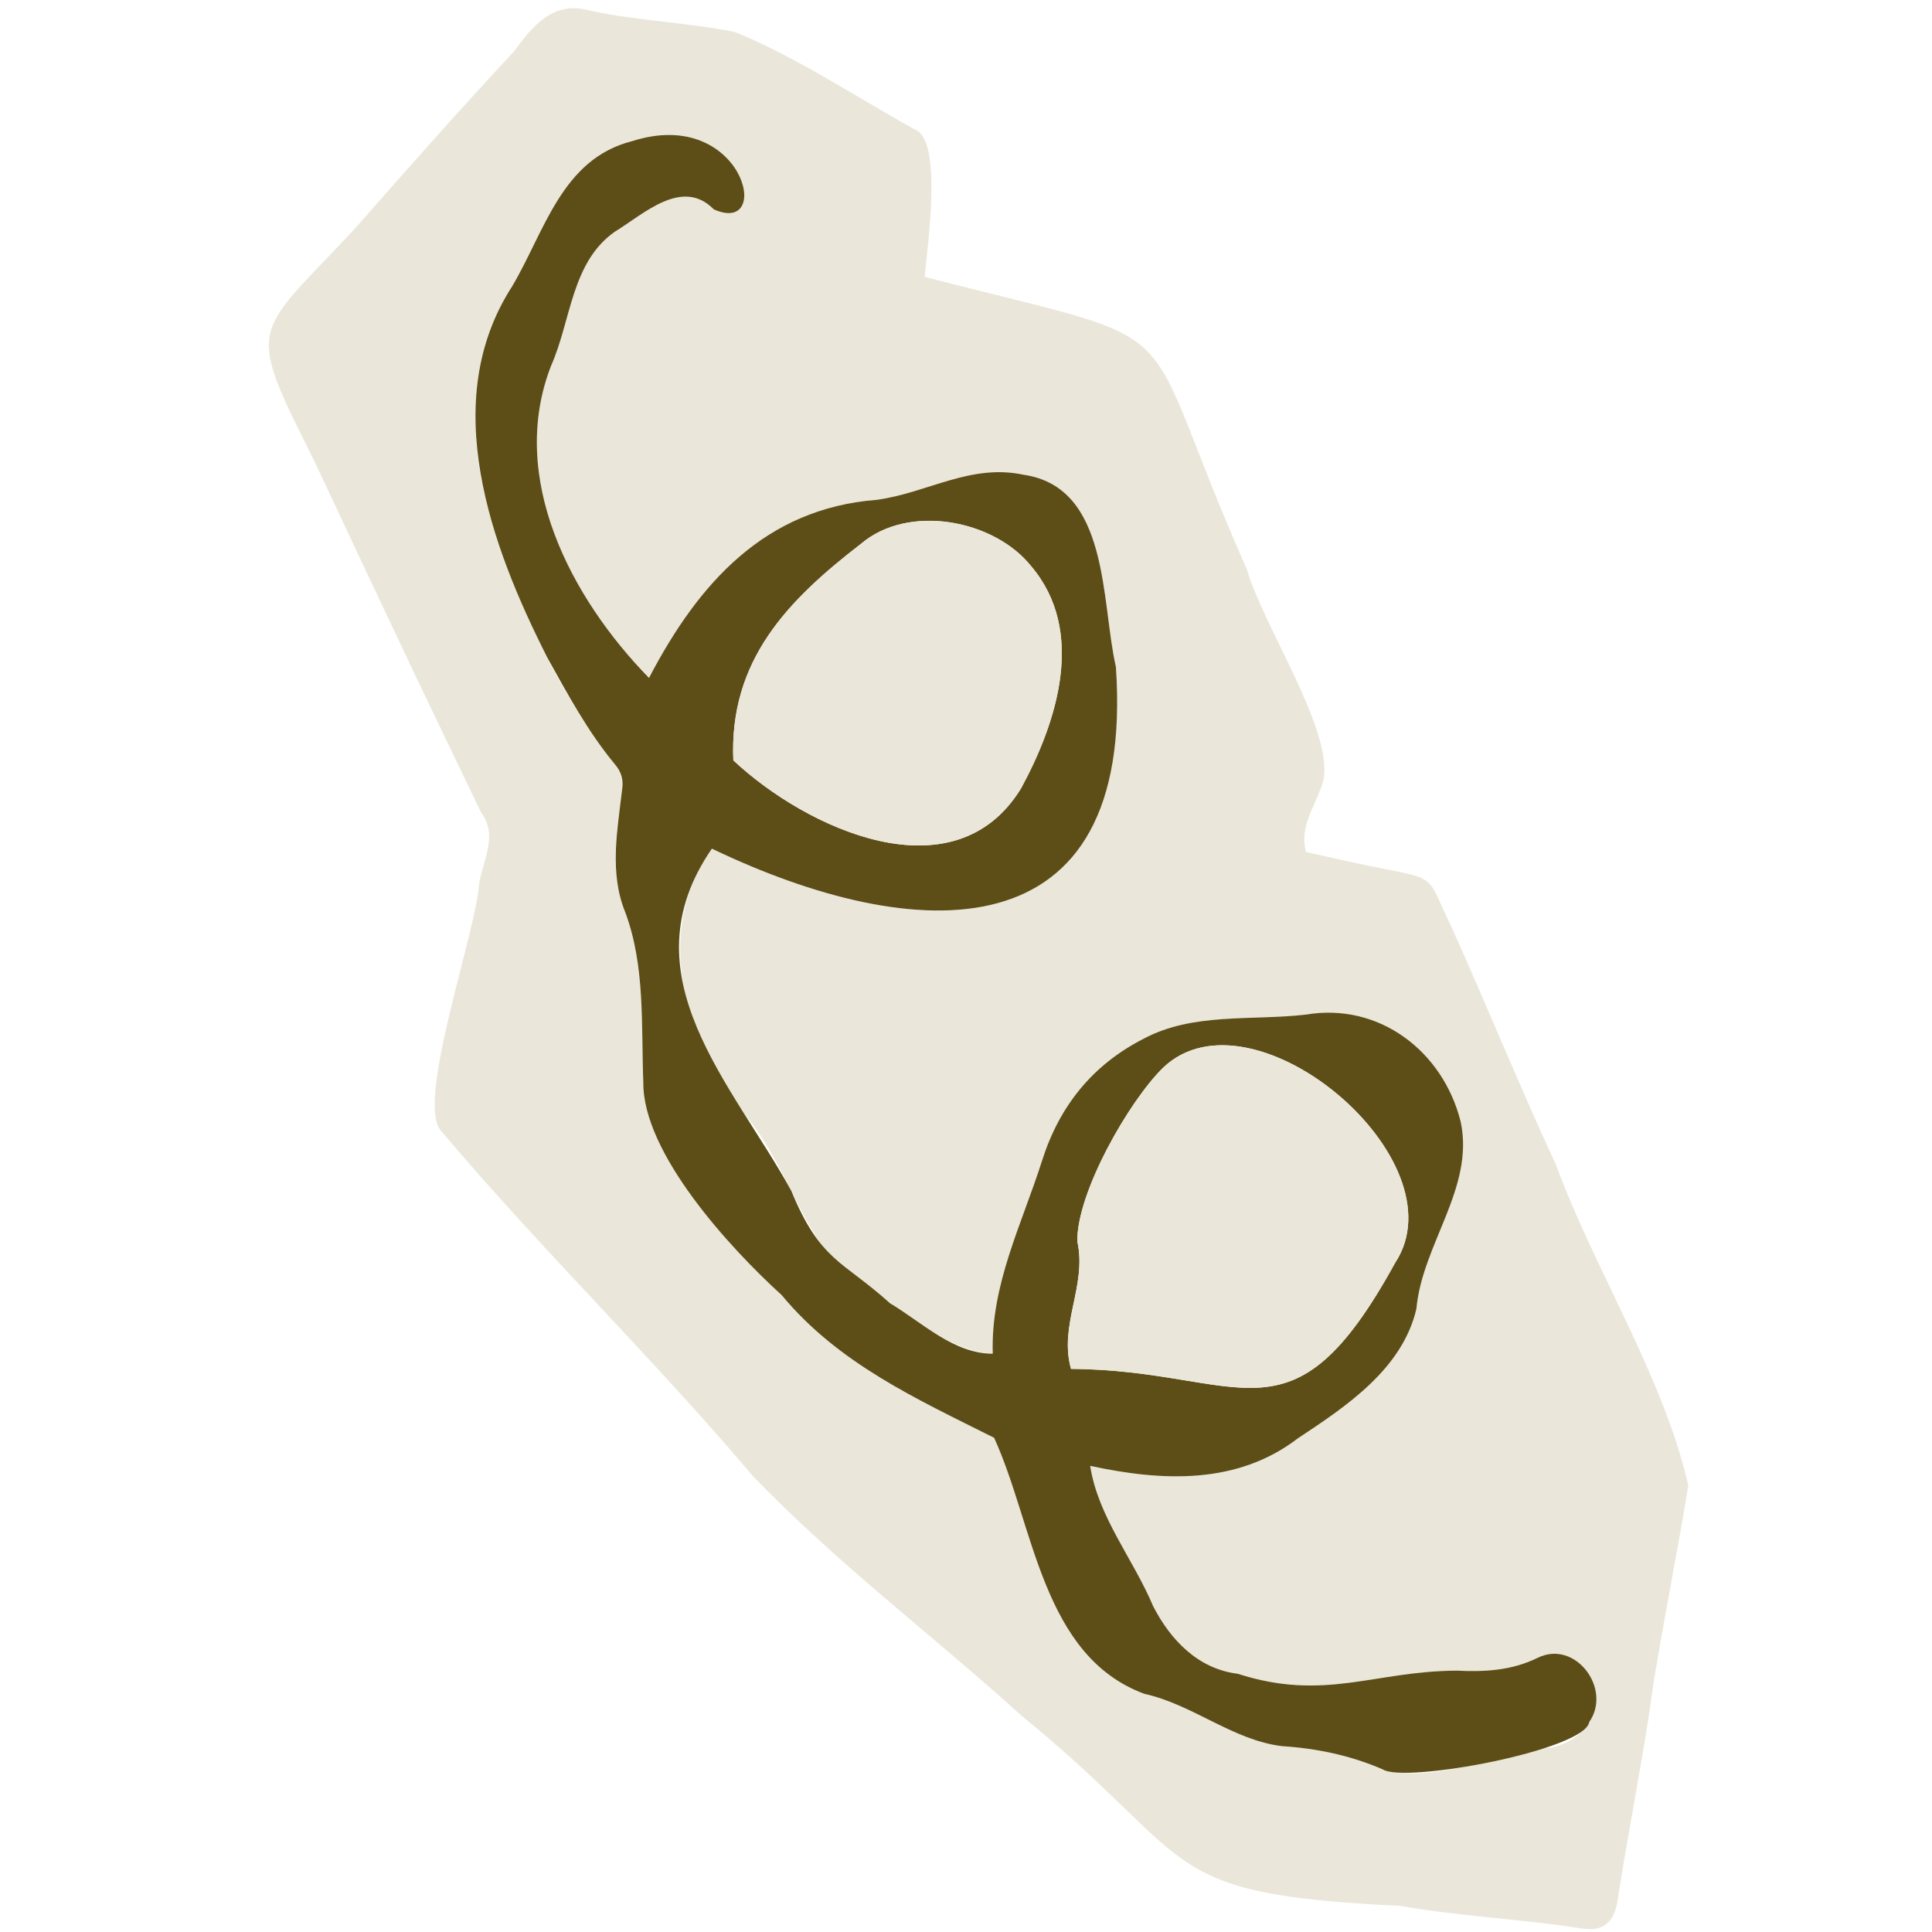 <?xml version="1.0" encoding="UTF-8"?> <svg xmlns="http://www.w3.org/2000/svg" xmlns:xlink="http://www.w3.org/1999/xlink" width="1000" zoomAndPan="magnify" viewBox="0 0 750 750" height="1000" preserveAspectRatio="xMidYMid meet" version="1.0"><defs><clipPath id="013cbc81d5"><path d="M 104 3 L 655.688 3 L 655.688 749 L 104 749 Z M 104 3 " clip-rule="nonzero"></path></clipPath></defs><g clip-path="url(#013cbc81d5)"><path fill="#eae7da" d="M 358.969 107.469 C 468.004 135.703 438.562 118.312 483.992 220.922 C 490.211 242.668 517.668 283.621 513.777 302.77 C 511.301 312.195 504.039 320.504 507.035 330.75 C 515.477 332.598 524.305 334.688 533.211 336.461 C 558.637 341.504 553.492 339.387 563.293 359.461 C 577.117 390.121 589.75 421.383 603.934 451.926 C 619.398 493.805 645.336 533.508 655.418 576.582 C 651.254 602.145 646.094 627.543 641.949 653.121 C 638.117 681.441 632.301 709.438 627.961 737.668 C 626.574 746.469 622.398 749.973 613.805 748.602 C 590.438 744.945 566.828 743.961 543.531 739.859 C 447.469 735.281 466.453 723.039 396.672 666.141 C 362.113 634.82 324.621 606.676 292.27 573.016 C 253.492 527.168 210.199 485.172 171.539 439.383 C 160.742 429.168 184.785 362.324 186.008 342.891 C 187.648 333.539 193.375 324.113 186.781 315.477 C 177.344 295.789 167.828 276.117 158.461 256.387 C 146.156 230.438 133.957 204.426 121.758 178.414 C 94.746 124.695 98.492 131.004 138.086 88.395 C 158.25 65.395 178.52 42.504 199.387 20.117 C 206.844 10.094 214.613 0.07 229.02 4.098 C 247.559 8.172 266.887 8.633 285.516 12.48 C 309.719 22.457 332.094 37.508 354.984 50.168 C 366.262 54.164 359.891 96.059 358.969 107.469 Z M 251.941 263.172 C 221.52 232.004 197.016 185.32 213.941 141.859 C 221.727 124.309 221.758 101.848 238.578 89.945 C 249.691 83.145 264.695 68.707 277.074 81.207 C 300.684 91.793 288.395 40.891 245.395 54.719 C 218.043 61.668 211.465 89.723 198.758 111.137 C 180.266 139.148 181.652 175.582 192.27 206.199 C 202.547 238.656 217.699 269.809 238.73 296.715 C 244.844 304.574 239.25 315.492 239.414 324.59 C 238.25 334.641 238.953 344.441 242.637 354.016 C 250.48 374.984 248.84 397.996 249.676 420.012 C 249.332 447.66 283.457 484.559 303.41 502.754 C 325.32 529.227 355.656 543.023 385.859 558.133 C 401.367 592.047 404.383 642.801 444.188 657.535 C 463.07 661.695 478.488 675.551 497.699 677.848 C 511.211 678.711 524.203 681.457 536.656 686.828 C 557.98 692.598 580.52 680.605 602.023 678.398 C 608.094 677.207 613.672 673.867 616.91 668.496 C 625.855 655.582 611.523 636.371 596.91 643.547 C 586.828 648.512 576.312 649.078 565.516 648.555 C 533.359 648.691 514.195 660.621 480.398 649.75 C 465.125 647.887 454.402 636.73 447.648 623.59 C 439.906 605.188 426.273 588.945 423.172 569.062 C 451.004 575.09 480.25 576.535 503.887 558.309 C 522.711 545.918 544.367 531.406 549.809 508.141 C 552.09 482.875 572.508 461.176 566.992 435.387 C 560.086 408.066 535.27 389.035 506.918 393.895 C 485.902 396.328 462.98 393 443.828 403.309 C 424.066 413.418 411.211 429.422 404.5 450.57 C 396.598 475.445 384.5 498.805 385.367 525.543 C 365.023 524.859 336.73 498.461 320.594 485.738 C 308.559 469.035 302.727 448.824 289.422 432.988 C 266.395 404.203 252.762 362.754 276.328 329.48 C 355.195 367.289 440.906 371.613 433.18 258.922 C 427.379 233.508 430.766 189.141 397.312 184.32 C 376.699 179.922 360.086 191.348 340.355 194.062 C 297.059 197.402 271.137 226.277 251.941 263.172 Z M 251.941 263.172 " fill-opacity="1" fill-rule="nonzero"></path></g><path fill="#5d4e17" d="M 251.941 263.172 C 271.168 226.277 297.043 197.387 340.371 194.031 C 360.102 191.332 376.73 179.879 397.328 184.293 C 430.809 189.125 427.363 233.465 433.195 258.895 C 440.938 371.598 355.195 367.246 276.344 329.453 C 242.426 378.73 284.383 420.684 307.172 462.277 C 318.477 489.586 326.648 489.004 345.543 505.945 C 357.984 513.402 370.168 525.469 385.379 525.516 C 384.531 498.773 396.609 475.434 404.531 450.539 C 411.242 429.379 424.098 413.391 443.859 403.277 C 463.008 392.973 485.934 396.297 506.945 393.867 C 535.297 389.035 560.145 408.02 567.02 435.371 C 572.539 461.16 552.121 482.875 549.84 508.125 C 544.395 531.391 522.738 545.887 503.918 558.297 C 480.266 576.504 451.031 575.074 423.203 569.047 C 426.289 588.914 439.953 605.188 447.676 623.574 C 454.449 636.715 465.156 647.871 480.43 649.734 C 514.27 660.621 533.344 648.676 565.543 648.543 C 576.328 649.078 586.84 648.512 596.938 643.547 C 611.523 636.371 625.93 655.582 616.938 668.496 C 615.254 679.398 545.23 692.48 536.699 686.84 C 524.246 681.473 511.258 678.727 497.742 677.863 C 478.551 675.566 463.113 661.711 444.23 657.551 C 404.395 642.801 401.441 592.09 385.902 558.148 C 355.699 543.023 325.367 529.258 303.457 502.77 C 283.547 484.68 249.379 447.648 249.719 420.039 C 248.871 398.027 250.527 375.016 242.68 354.047 C 236.434 338.625 239.684 322.25 241.531 306.336 C 242.07 302.605 241.086 299.562 238.758 296.762 C 228.168 283.992 220.355 269.496 212.344 255.059 C 190.512 211.84 169.914 155.91 198.773 111.199 C 211.48 89.812 218.043 61.684 245.41 54.777 C 288.512 40.996 300.637 91.855 277.09 81.266 C 264.723 68.707 249.707 83.277 238.594 90.004 C 221.77 101.922 221.742 124.367 213.957 141.922 C 197.016 185.336 221.52 232.004 251.941 263.172 Z M 415.762 531.391 C 483.082 531.867 501.07 564.039 541.578 490.258 C 567.914 450.316 486.32 381.547 451.613 414.402 C 438.176 427.484 417.895 463.188 418.223 481.934 C 422.023 499.191 410.973 514.254 415.762 531.391 Z M 284.68 295.164 C 312.898 321.637 370.391 348.438 396.387 306.023 C 410.496 280.012 421.578 245.008 400.367 219.891 C 385.934 201.711 352.672 195.402 334.195 211.137 C 305.918 232.957 282.996 256.281 284.68 295.164 Z M 284.68 295.164 " fill-opacity="1" fill-rule="nonzero"></path><path fill="#eae7da" d="M 415.762 531.391 C 410.973 514.27 422.023 499.176 418.223 481.934 C 417.879 463.156 438.148 427.543 451.598 414.387 C 486.32 381.516 567.887 450.301 541.562 490.242 C 501.055 564.051 483.055 531.867 415.762 531.391 Z M 415.762 531.391 " fill-opacity="1" fill-rule="nonzero"></path><path fill="#eae7da" d="M 284.68 295.164 C 283.023 256.27 305.887 232.957 334.195 211.137 C 352.672 195.359 385.934 201.727 400.367 219.879 C 421.578 245.008 410.496 279.996 396.387 306.008 C 370.363 348.453 312.926 321.637 284.68 295.164 Z M 284.68 295.164 " fill-opacity="1" fill-rule="nonzero"></path></svg> 